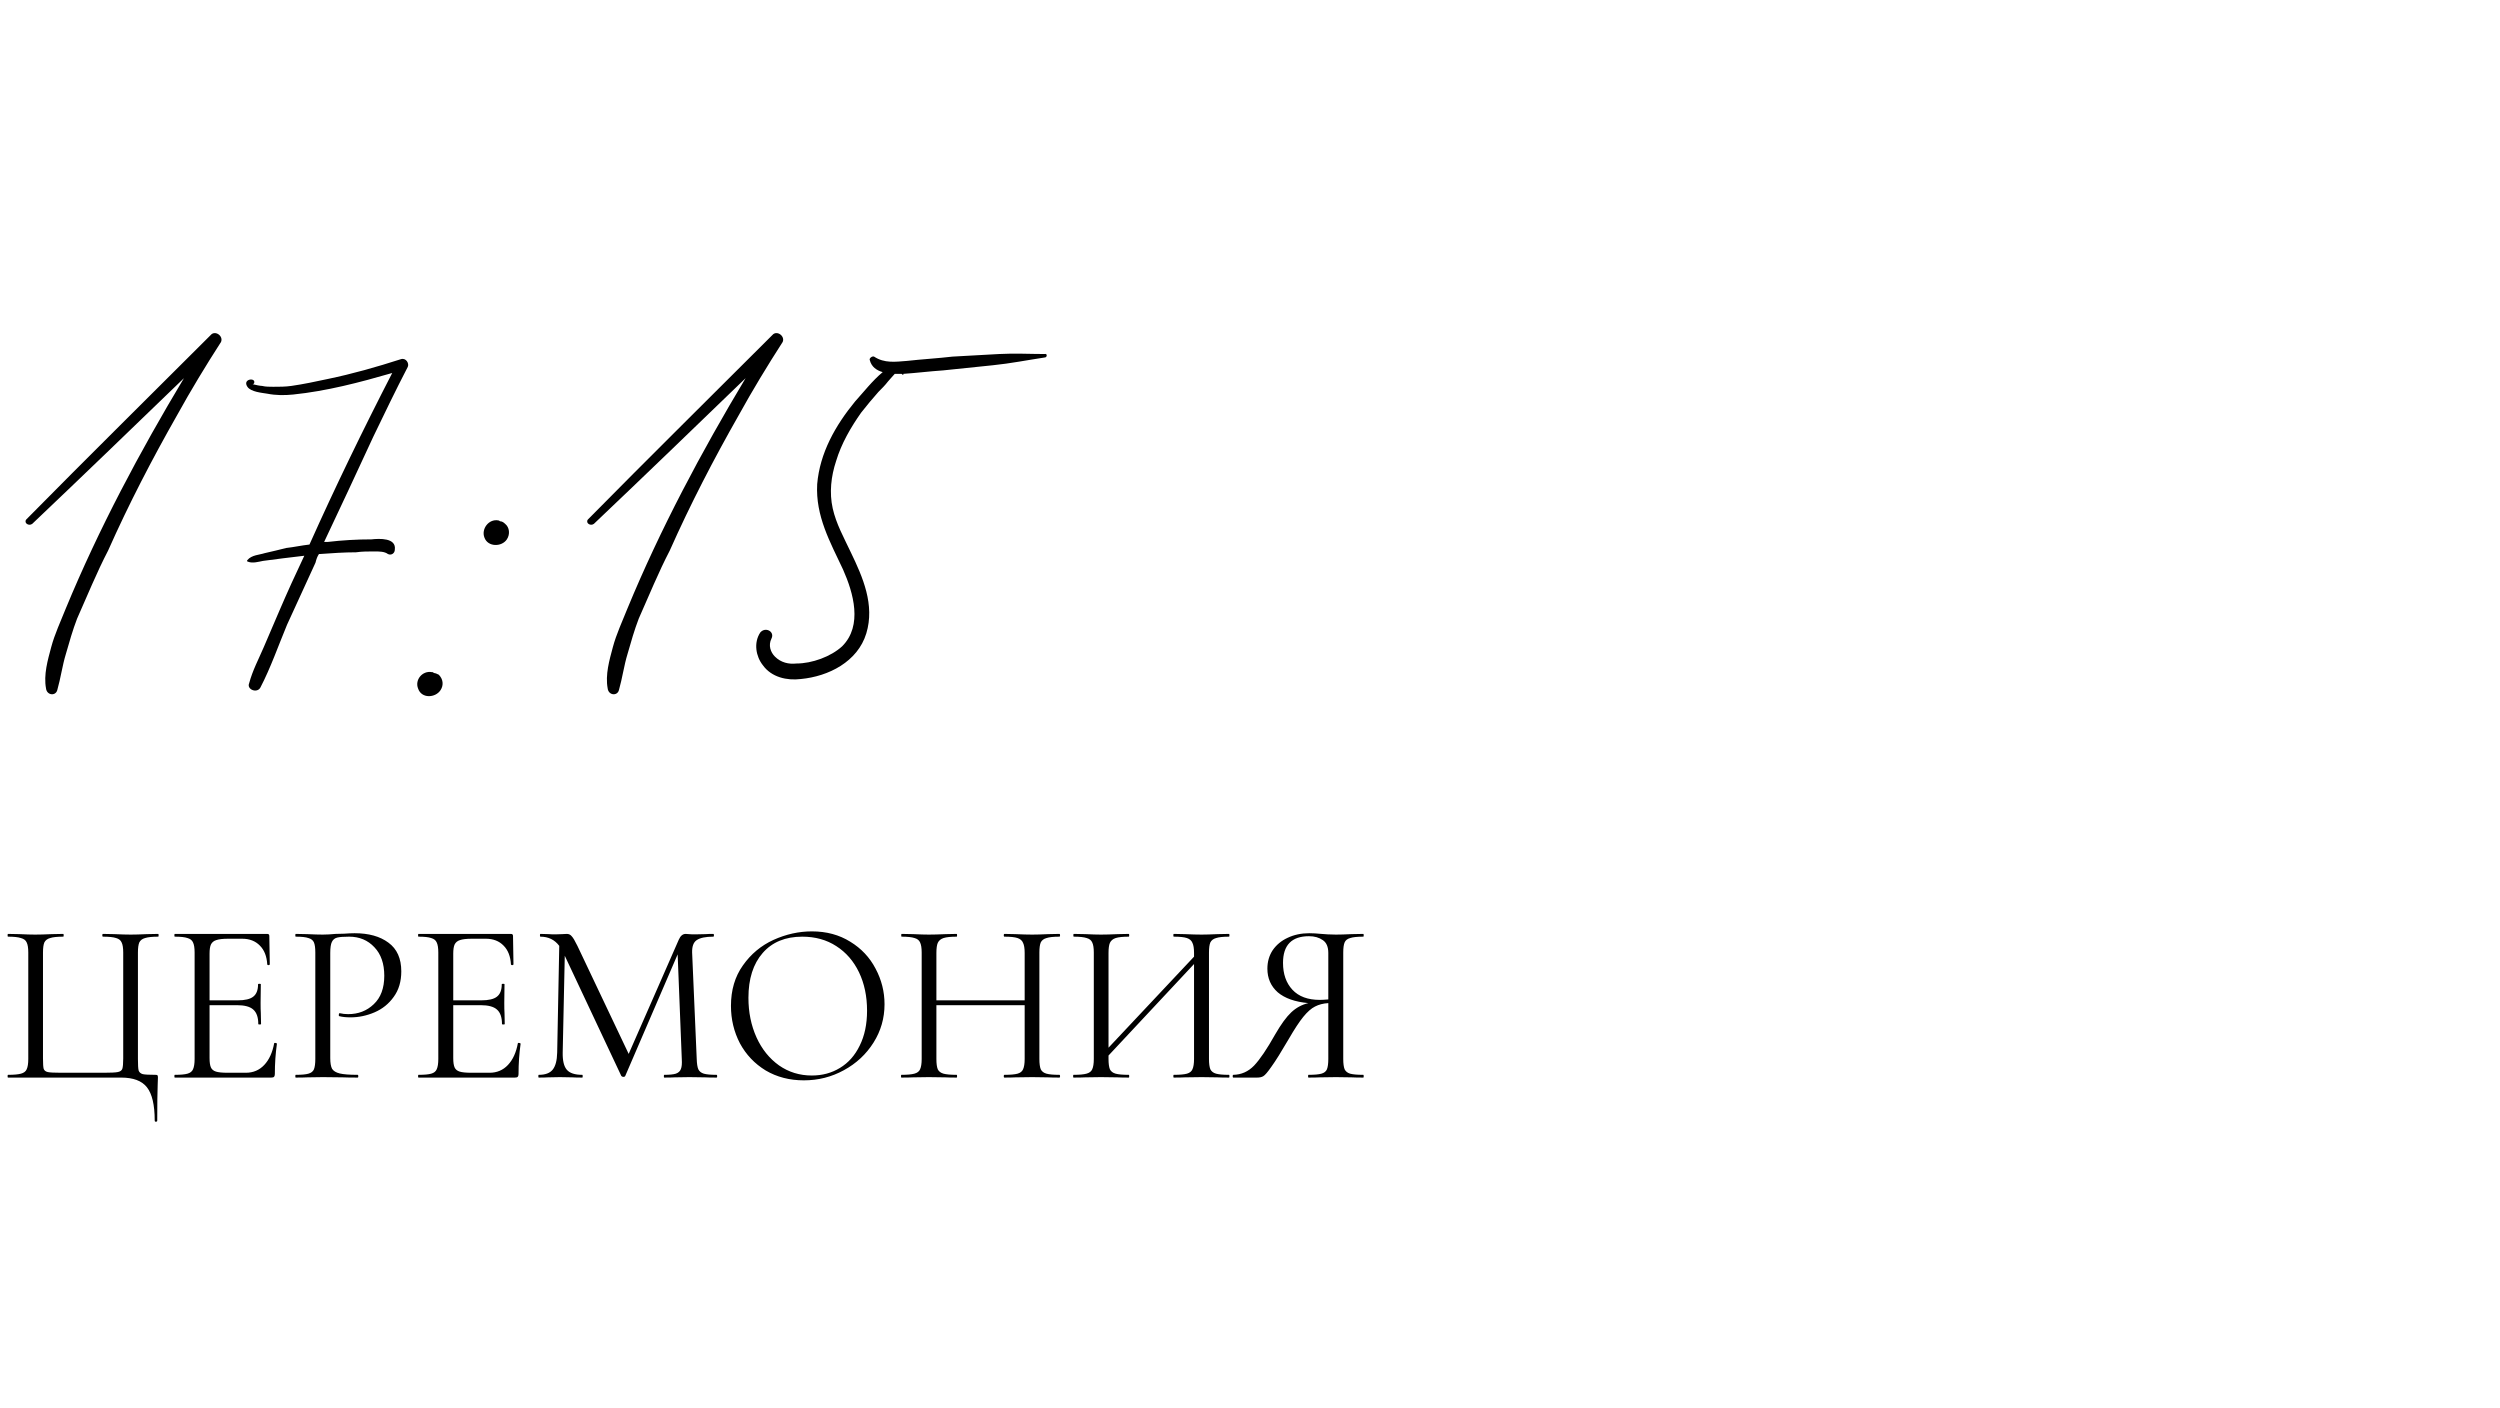 <?xml version="1.0" encoding="UTF-8"?> <svg xmlns="http://www.w3.org/2000/svg" width="174" height="98" viewBox="0 0 174 98" fill="none"><path d="M10.768 77.992C10.768 76.904 10.587 76.131 10.224 75.672C9.872 75.224 9.275 75 8.432 75H0.56C0.539 75 0.528 74.968 0.528 74.904C0.528 74.84 0.539 74.808 0.56 74.808C0.965 74.808 1.264 74.781 1.456 74.728C1.659 74.675 1.792 74.573 1.856 74.424C1.931 74.264 1.968 74.024 1.968 73.704V66.296C1.968 65.976 1.931 65.741 1.856 65.592C1.792 65.443 1.659 65.341 1.456 65.288C1.264 65.224 0.965 65.192 0.56 65.192C0.539 65.192 0.528 65.16 0.528 65.096C0.528 65.032 0.539 65 0.56 65L1.36 65.016C1.808 65.037 2.171 65.048 2.448 65.048C2.747 65.048 3.131 65.037 3.6 65.016L4.4 65C4.421 65 4.432 65.032 4.432 65.096C4.432 65.16 4.421 65.192 4.4 65.192C3.984 65.192 3.68 65.224 3.488 65.288C3.296 65.341 3.163 65.443 3.088 65.592C3.024 65.741 2.992 65.976 2.992 66.296V73.672C2.992 74.035 3.008 74.275 3.04 74.392C3.083 74.509 3.179 74.584 3.328 74.616C3.477 74.648 3.781 74.664 4.24 74.664H7.232C7.712 74.664 8.032 74.648 8.192 74.616C8.363 74.584 8.469 74.509 8.512 74.392C8.555 74.264 8.576 74.024 8.576 73.672V66.296C8.576 65.976 8.539 65.741 8.464 65.592C8.4 65.443 8.272 65.341 8.08 65.288C7.888 65.224 7.584 65.192 7.168 65.192C7.136 65.192 7.12 65.16 7.12 65.096C7.12 65.032 7.136 65 7.168 65L7.968 65.016C8.437 65.037 8.816 65.048 9.104 65.048C9.392 65.048 9.76 65.037 10.208 65.016L11.008 65C11.029 65 11.04 65.032 11.04 65.096C11.04 65.16 11.029 65.192 11.008 65.192C10.603 65.192 10.299 65.224 10.096 65.288C9.904 65.341 9.771 65.443 9.696 65.592C9.632 65.741 9.6 65.976 9.6 66.296V73.704C9.6 74.109 9.616 74.376 9.648 74.504C9.691 74.632 9.787 74.717 9.936 74.76C10.085 74.792 10.379 74.808 10.816 74.808C10.901 74.808 10.949 74.819 10.96 74.84C10.981 74.861 10.992 74.915 10.992 75C10.992 75.181 10.987 75.336 10.976 75.464C10.955 75.997 10.944 76.84 10.944 77.992C10.944 78.045 10.912 78.072 10.848 78.072C10.795 78.072 10.768 78.045 10.768 77.992ZM19.081 72.616C19.081 72.595 19.102 72.584 19.145 72.584C19.177 72.584 19.203 72.589 19.225 72.6C19.257 72.611 19.273 72.627 19.273 72.648C19.177 73.32 19.129 74.024 19.129 74.76C19.129 74.845 19.107 74.909 19.065 74.952C19.033 74.984 18.969 75 18.873 75H12.169C12.147 75 12.137 74.968 12.137 74.904C12.137 74.84 12.147 74.808 12.169 74.808C12.574 74.808 12.867 74.781 13.049 74.728C13.241 74.675 13.369 74.573 13.433 74.424C13.507 74.264 13.545 74.024 13.545 73.704V66.296C13.545 65.976 13.507 65.741 13.433 65.592C13.369 65.443 13.241 65.341 13.049 65.288C12.867 65.224 12.574 65.192 12.169 65.192C12.147 65.192 12.137 65.16 12.137 65.096C12.137 65.032 12.147 65 12.169 65H18.601C18.697 65 18.745 65.048 18.745 65.144L18.777 67.112C18.777 67.144 18.75 67.165 18.697 67.176C18.643 67.176 18.611 67.16 18.601 67.128C18.569 66.563 18.398 66.125 18.089 65.816C17.779 65.496 17.369 65.336 16.857 65.336H15.881C15.507 65.336 15.23 65.368 15.049 65.432C14.878 65.485 14.755 65.587 14.681 65.736C14.617 65.875 14.585 66.088 14.585 66.376V69.624H16.537C17.049 69.624 17.411 69.539 17.625 69.368C17.849 69.197 17.961 68.909 17.961 68.504C17.961 68.483 17.993 68.472 18.057 68.472C18.121 68.472 18.153 68.483 18.153 68.504L18.137 69.8C18.137 70.109 18.142 70.344 18.153 70.504L18.169 71.272C18.169 71.293 18.137 71.304 18.073 71.304C18.009 71.304 17.977 71.293 17.977 71.272C17.977 70.803 17.859 70.467 17.625 70.264C17.401 70.061 17.022 69.96 16.489 69.96H14.585V73.64C14.585 73.939 14.617 74.157 14.681 74.296C14.745 74.435 14.862 74.531 15.033 74.584C15.203 74.637 15.47 74.664 15.833 74.664H17.113C17.625 74.664 18.051 74.483 18.393 74.12C18.734 73.757 18.963 73.256 19.081 72.616ZM22.986 73.64C22.986 73.981 23.029 74.232 23.114 74.392C23.21 74.541 23.386 74.648 23.642 74.712C23.909 74.776 24.325 74.808 24.89 74.808C24.922 74.808 24.938 74.84 24.938 74.904C24.938 74.968 24.922 75 24.89 75C24.453 75 24.112 74.995 23.866 74.984L22.474 74.968L21.402 74.984C21.2 74.995 20.928 75 20.586 75C20.565 75 20.554 74.968 20.554 74.904C20.554 74.84 20.565 74.808 20.586 74.808C20.992 74.808 21.285 74.781 21.466 74.728C21.658 74.675 21.786 74.573 21.85 74.424C21.914 74.264 21.946 74.024 21.946 73.704V66.296C21.946 65.976 21.914 65.741 21.85 65.592C21.786 65.443 21.658 65.341 21.466 65.288C21.285 65.224 20.992 65.192 20.586 65.192C20.565 65.192 20.554 65.16 20.554 65.096C20.554 65.032 20.565 65 20.586 65L21.386 65.016C21.834 65.037 22.192 65.048 22.458 65.048C22.725 65.048 23.024 65.032 23.354 65C23.482 65 23.685 64.995 23.962 64.984C24.24 64.963 24.48 64.952 24.682 64.952C25.664 64.952 26.448 65.171 27.034 65.608C27.632 66.045 27.93 66.712 27.93 67.608C27.93 68.312 27.754 68.904 27.402 69.384C27.061 69.864 26.618 70.221 26.074 70.456C25.53 70.691 24.97 70.808 24.394 70.808C24.085 70.808 23.829 70.781 23.626 70.728C23.594 70.728 23.578 70.701 23.578 70.648C23.578 70.616 23.584 70.584 23.594 70.552C23.616 70.52 23.637 70.509 23.658 70.52C23.829 70.563 24.021 70.584 24.234 70.584C24.938 70.584 25.53 70.355 26.01 69.896C26.501 69.437 26.746 68.776 26.746 67.912C26.746 67.069 26.517 66.408 26.058 65.928C25.6 65.437 25.013 65.192 24.298 65.192C23.914 65.192 23.637 65.213 23.466 65.256C23.296 65.299 23.173 65.4 23.098 65.56C23.024 65.709 22.986 65.965 22.986 66.328V73.64ZM36.042 72.616C36.042 72.595 36.063 72.584 36.106 72.584C36.138 72.584 36.164 72.589 36.186 72.6C36.218 72.611 36.234 72.627 36.234 72.648C36.138 73.32 36.09 74.024 36.09 74.76C36.09 74.845 36.069 74.909 36.026 74.952C35.994 74.984 35.93 75 35.834 75H29.13C29.108 75 29.098 74.968 29.098 74.904C29.098 74.84 29.108 74.808 29.13 74.808C29.535 74.808 29.828 74.781 30.01 74.728C30.202 74.675 30.33 74.573 30.394 74.424C30.468 74.264 30.506 74.024 30.506 73.704V66.296C30.506 65.976 30.468 65.741 30.394 65.592C30.33 65.443 30.202 65.341 30.01 65.288C29.828 65.224 29.535 65.192 29.13 65.192C29.108 65.192 29.098 65.16 29.098 65.096C29.098 65.032 29.108 65 29.13 65H35.562C35.658 65 35.706 65.048 35.706 65.144L35.738 67.112C35.738 67.144 35.711 67.165 35.658 67.176C35.605 67.176 35.572 67.16 35.562 67.128C35.53 66.563 35.359 66.125 35.05 65.816C34.74 65.496 34.33 65.336 33.818 65.336H32.842C32.468 65.336 32.191 65.368 32.01 65.432C31.839 65.485 31.716 65.587 31.642 65.736C31.578 65.875 31.546 66.088 31.546 66.376V69.624H33.498C34.01 69.624 34.373 69.539 34.586 69.368C34.81 69.197 34.922 68.909 34.922 68.504C34.922 68.483 34.954 68.472 35.018 68.472C35.082 68.472 35.114 68.483 35.114 68.504L35.098 69.8C35.098 70.109 35.103 70.344 35.114 70.504L35.13 71.272C35.13 71.293 35.098 71.304 35.034 71.304C34.97 71.304 34.938 71.293 34.938 71.272C34.938 70.803 34.821 70.467 34.586 70.264C34.362 70.061 33.983 69.96 33.45 69.96H31.546V73.64C31.546 73.939 31.578 74.157 31.642 74.296C31.706 74.435 31.823 74.531 31.994 74.584C32.164 74.637 32.431 74.664 32.794 74.664H34.074C34.586 74.664 35.013 74.483 35.354 74.12C35.695 73.757 35.925 73.256 36.042 72.616ZM49.868 74.808C49.9 74.808 49.916 74.84 49.916 74.904C49.916 74.968 49.9 75 49.868 75C49.537 75 49.276 74.995 49.084 74.984L47.98 74.968L46.956 74.984C46.785 74.995 46.545 75 46.236 75C46.214 75 46.204 74.968 46.204 74.904C46.204 74.84 46.214 74.808 46.236 74.808C46.598 74.808 46.865 74.781 47.036 74.728C47.217 74.664 47.334 74.557 47.388 74.408C47.452 74.259 47.473 74.024 47.452 73.704L47.164 66.424L43.516 74.888C43.494 74.931 43.452 74.952 43.388 74.952C43.334 74.952 43.286 74.931 43.244 74.888L39.308 66.52L39.164 73.256C39.153 73.821 39.249 74.221 39.452 74.456C39.654 74.691 40.012 74.808 40.524 74.808C40.545 74.808 40.556 74.84 40.556 74.904C40.556 74.968 40.545 75 40.524 75C40.225 75 39.996 74.995 39.836 74.984L38.972 74.968L38.14 74.984C37.99 74.995 37.777 75 37.5 75C37.478 75 37.468 74.968 37.468 74.904C37.468 74.84 37.478 74.808 37.5 74.808C37.948 74.808 38.268 74.691 38.46 74.456C38.662 74.211 38.769 73.811 38.78 73.256L38.924 65.832C38.604 65.405 38.166 65.192 37.612 65.192C37.59 65.192 37.58 65.16 37.58 65.096C37.58 65.032 37.59 65 37.612 65L38.204 65.016C38.31 65.027 38.46 65.032 38.652 65.032C38.844 65.032 39.004 65.027 39.132 65.016C39.27 65.005 39.377 65 39.452 65C39.59 65 39.702 65.053 39.788 65.16C39.884 65.256 40.017 65.48 40.188 65.832L43.756 73.352L47.244 65.4C47.361 65.133 47.521 65 47.724 65C47.777 65 47.852 65.005 47.948 65.016C48.054 65.027 48.193 65.032 48.364 65.032L49.116 65.016C49.233 65.005 49.409 65 49.644 65C49.676 65 49.692 65.032 49.692 65.096C49.692 65.16 49.676 65.192 49.644 65.192C49.11 65.192 48.726 65.272 48.492 65.432C48.268 65.581 48.161 65.869 48.172 66.296L48.492 73.704C48.502 74.035 48.54 74.275 48.604 74.424C48.678 74.573 48.806 74.675 48.988 74.728C49.169 74.781 49.462 74.808 49.868 74.808ZM55.947 75.192C54.955 75.192 54.069 74.963 53.291 74.504C52.523 74.035 51.925 73.405 51.499 72.616C51.083 71.816 50.875 70.947 50.875 70.008C50.875 68.909 51.152 67.971 51.707 67.192C52.261 66.403 52.971 65.811 53.835 65.416C54.709 65.021 55.6 64.824 56.507 64.824C57.52 64.824 58.411 65.064 59.179 65.544C59.947 66.013 60.533 66.637 60.939 67.416C61.355 68.195 61.563 69.021 61.563 69.896C61.563 70.867 61.307 71.757 60.795 72.568C60.283 73.379 59.595 74.019 58.731 74.488C57.877 74.957 56.949 75.192 55.947 75.192ZM56.507 74.856C57.232 74.856 57.883 74.68 58.459 74.328C59.045 73.976 59.504 73.459 59.835 72.776C60.176 72.093 60.347 71.283 60.347 70.344C60.347 69.341 60.16 68.451 59.787 67.672C59.413 66.893 58.885 66.285 58.203 65.848C57.531 65.411 56.741 65.192 55.835 65.192C54.661 65.192 53.744 65.571 53.083 66.328C52.421 67.085 52.091 68.125 52.091 69.448C52.091 70.451 52.277 71.368 52.651 72.2C53.024 73.021 53.547 73.672 54.219 74.152C54.891 74.621 55.653 74.856 56.507 74.856ZM73.733 74.808C73.765 74.808 73.781 74.84 73.781 74.904C73.781 74.968 73.765 75 73.733 75C73.402 75 73.141 74.995 72.949 74.984L71.845 74.968L70.677 74.984C70.485 74.995 70.229 75 69.909 75C69.877 75 69.861 74.968 69.861 74.904C69.861 74.84 69.877 74.808 69.909 74.808C70.325 74.808 70.629 74.781 70.821 74.728C71.013 74.675 71.141 74.573 71.205 74.424C71.279 74.264 71.317 74.024 71.317 73.704V69.96H65.173V73.704C65.173 74.024 65.205 74.264 65.269 74.424C65.343 74.573 65.477 74.675 65.669 74.728C65.861 74.781 66.165 74.808 66.581 74.808C66.602 74.808 66.613 74.84 66.613 74.904C66.613 74.968 66.602 75 66.581 75C66.25 75 65.989 74.995 65.797 74.984L64.645 74.968L63.541 74.984C63.349 74.995 63.082 75 62.741 75C62.719 75 62.709 74.968 62.709 74.904C62.709 74.84 62.719 74.808 62.741 74.808C63.146 74.808 63.445 74.781 63.637 74.728C63.839 74.675 63.973 74.573 64.037 74.424C64.111 74.264 64.149 74.024 64.149 73.704V66.296C64.149 65.976 64.111 65.741 64.037 65.592C63.973 65.443 63.845 65.341 63.653 65.288C63.461 65.224 63.162 65.192 62.757 65.192C62.735 65.192 62.725 65.16 62.725 65.096C62.725 65.032 62.735 65 62.757 65L63.573 65.016C64.021 65.037 64.378 65.048 64.645 65.048C64.954 65.048 65.343 65.037 65.813 65.016L66.581 65C66.602 65 66.613 65.032 66.613 65.096C66.613 65.16 66.602 65.192 66.581 65.192C66.175 65.192 65.871 65.224 65.669 65.288C65.477 65.352 65.343 65.464 65.269 65.624C65.205 65.773 65.173 66.008 65.173 66.328V69.624H71.317V66.328C71.317 66.008 71.279 65.773 71.205 65.624C71.141 65.464 71.013 65.352 70.821 65.288C70.629 65.224 70.325 65.192 69.909 65.192C69.877 65.192 69.861 65.16 69.861 65.096C69.861 65.032 69.877 65 69.909 65L70.677 65.016C71.146 65.037 71.535 65.048 71.845 65.048C72.133 65.048 72.501 65.037 72.949 65.016L73.733 65C73.765 65 73.781 65.032 73.781 65.096C73.781 65.16 73.765 65.192 73.733 65.192C73.327 65.192 73.029 65.224 72.837 65.288C72.645 65.341 72.511 65.443 72.437 65.592C72.373 65.741 72.341 65.976 72.341 66.296V73.704C72.341 74.024 72.373 74.264 72.437 74.424C72.511 74.573 72.645 74.675 72.837 74.728C73.029 74.781 73.327 74.808 73.733 74.808ZM85.537 74.808C85.559 74.808 85.569 74.84 85.569 74.904C85.569 74.968 85.559 75 85.537 75C85.196 75 84.929 74.995 84.737 74.984L83.633 74.968L82.465 74.984C82.273 74.995 82.017 75 81.697 75C81.676 75 81.665 74.968 81.665 74.904C81.665 74.84 81.676 74.808 81.697 74.808C82.113 74.808 82.417 74.781 82.609 74.728C82.801 74.675 82.929 74.573 82.993 74.424C83.068 74.264 83.105 74.024 83.105 73.704V67.096L77.153 73.464V73.704C77.153 74.024 77.185 74.264 77.249 74.424C77.324 74.573 77.457 74.675 77.649 74.728C77.841 74.781 78.145 74.808 78.561 74.808C78.583 74.808 78.593 74.84 78.593 74.904C78.593 74.968 78.583 75 78.561 75C78.231 75 77.969 74.995 77.777 74.984L76.625 74.968L75.521 74.984C75.329 74.995 75.063 75 74.721 75C74.7 75 74.689 74.968 74.689 74.904C74.689 74.84 74.7 74.808 74.721 74.808C75.127 74.808 75.425 74.781 75.617 74.728C75.82 74.675 75.953 74.573 76.017 74.424C76.092 74.264 76.129 74.024 76.129 73.704V66.296C76.129 65.976 76.092 65.741 76.017 65.592C75.953 65.443 75.825 65.341 75.633 65.288C75.441 65.224 75.143 65.192 74.737 65.192C74.716 65.192 74.705 65.16 74.705 65.096C74.705 65.032 74.716 65 74.737 65L75.553 65.016C76.001 65.037 76.359 65.048 76.625 65.048C76.935 65.048 77.324 65.037 77.793 65.016L78.561 65C78.583 65 78.593 65.032 78.593 65.096C78.593 65.16 78.583 65.192 78.561 65.192C78.156 65.192 77.852 65.224 77.649 65.288C77.457 65.352 77.324 65.464 77.249 65.624C77.185 65.773 77.153 66.008 77.153 66.328V72.92L83.105 66.584V66.328C83.105 66.008 83.068 65.773 82.993 65.624C82.929 65.464 82.801 65.352 82.609 65.288C82.417 65.224 82.113 65.192 81.697 65.192C81.676 65.192 81.665 65.16 81.665 65.096C81.665 65.032 81.676 65 81.697 65L82.465 65.016C82.935 65.037 83.324 65.048 83.633 65.048C83.9 65.048 84.268 65.037 84.737 65.016L85.537 65C85.559 65 85.569 65.032 85.569 65.096C85.569 65.16 85.559 65.192 85.537 65.192C85.132 65.192 84.833 65.224 84.641 65.288C84.449 65.341 84.316 65.443 84.241 65.592C84.177 65.741 84.145 65.976 84.145 66.296V73.704C84.145 74.024 84.177 74.264 84.241 74.424C84.316 74.573 84.449 74.675 84.641 74.728C84.833 74.781 85.132 74.808 85.537 74.808ZM94.882 74.808C94.904 74.808 94.914 74.84 94.914 74.904C94.914 74.968 94.904 75 94.882 75C94.541 75 94.274 74.995 94.082 74.984L92.978 74.968L91.858 74.984C91.666 74.995 91.405 75 91.074 75C91.053 75 91.042 74.968 91.042 74.904C91.042 74.84 91.053 74.808 91.074 74.808C91.48 74.808 91.778 74.781 91.97 74.728C92.162 74.675 92.29 74.573 92.354 74.424C92.418 74.264 92.45 74.024 92.45 73.704V69.816C92.098 69.837 91.789 69.917 91.522 70.056C91.266 70.184 90.994 70.424 90.706 70.776C90.429 71.117 90.093 71.629 89.698 72.312C89.176 73.208 88.776 73.848 88.498 74.232C88.232 74.616 88.04 74.84 87.922 74.904C87.816 74.968 87.672 75 87.49 75H85.842C85.81 75 85.794 74.968 85.794 74.904C85.794 74.84 85.81 74.808 85.842 74.808C86.397 74.797 86.877 74.584 87.282 74.168C87.688 73.741 88.178 73.016 88.754 71.992C89.16 71.288 89.533 70.776 89.874 70.456C90.216 70.136 90.61 69.923 91.058 69.816C90.13 69.731 89.421 69.48 88.93 69.064C88.45 68.637 88.21 68.088 88.21 67.416C88.21 66.936 88.333 66.509 88.578 66.136C88.834 65.763 89.181 65.475 89.618 65.272C90.066 65.059 90.568 64.952 91.122 64.952C91.368 64.952 91.65 64.968 91.97 65C92.098 65.011 92.248 65.021 92.418 65.032C92.589 65.043 92.776 65.048 92.978 65.048C93.256 65.048 93.618 65.037 94.066 65.016L94.882 65C94.904 65 94.914 65.032 94.914 65.096C94.914 65.16 94.904 65.192 94.882 65.192C94.466 65.192 94.162 65.224 93.97 65.288C93.778 65.341 93.65 65.443 93.586 65.592C93.522 65.741 93.49 65.976 93.49 66.296V73.704C93.49 74.024 93.522 74.264 93.586 74.424C93.661 74.573 93.789 74.675 93.97 74.728C94.162 74.781 94.466 74.808 94.882 74.808ZM89.298 67.016C89.298 67.795 89.517 68.419 89.954 68.888C90.392 69.357 91.026 69.592 91.858 69.592C91.997 69.592 92.194 69.581 92.45 69.56V66.328C92.45 65.901 92.322 65.603 92.066 65.432C91.81 65.251 91.49 65.16 91.106 65.16C89.901 65.16 89.298 65.779 89.298 67.016Z" fill="black"></path><path d="M14.664 23.32C14.964 22.96 15.564 23.38 15.384 23.8C14.304 25.48 13.284 27.16 12.324 28.9C10.584 31.96 8.964 35.08 7.524 38.32C6.744 39.82 6.084 41.44 5.364 43.06C5.064 43.84 4.824 44.68 4.584 45.52C4.344 46.3 4.224 47.2 3.984 48.04C3.864 48.46 3.264 48.4 3.204 47.92C3.024 46.96 3.324 45.94 3.564 45.04C3.804 44.14 4.224 43.24 4.584 42.34C6.864 36.82 9.744 31.42 12.804 26.32C9.324 29.68 5.784 33.1 2.244 36.46C2.004 36.64 1.644 36.4 1.824 36.16C6.084 31.84 10.404 27.58 14.664 23.32ZM28.379 25.54C27.539 27.16 26.759 28.78 25.979 30.4C24.839 32.86 23.699 35.32 22.559 37.72C22.619 37.72 22.739 37.72 22.799 37.72C23.819 37.6 24.839 37.54 25.859 37.54C26.399 37.48 27.599 37.42 27.479 38.26C27.479 38.5 27.239 38.68 26.999 38.56C26.759 38.38 26.399 38.38 26.039 38.38C25.619 38.38 25.199 38.38 24.779 38.44C23.939 38.44 23.099 38.5 22.259 38.56H22.199C22.079 38.74 22.019 38.92 21.959 39.16C21.299 40.6 20.639 42.04 19.979 43.48C19.379 44.92 18.839 46.48 18.119 47.86C17.879 48.28 17.159 47.98 17.339 47.56C17.579 46.66 17.999 45.88 18.359 45.04C18.719 44.2 19.079 43.36 19.439 42.52C19.979 41.26 20.579 39.94 21.179 38.68C20.639 38.74 20.159 38.8 19.679 38.86C19.199 38.92 18.779 38.98 18.299 39.04C17.999 39.1 17.579 39.22 17.279 39.1C17.219 39.1 17.159 39.04 17.219 38.98C17.519 38.62 18.059 38.62 18.419 38.5C18.959 38.38 19.439 38.26 19.919 38.14C20.459 38.08 20.999 37.96 21.539 37.9C23.339 33.88 25.259 29.92 27.299 25.96C25.019 26.62 22.739 27.22 20.399 27.46C19.799 27.52 19.199 27.52 18.599 27.4C18.239 27.34 17.459 27.28 17.219 26.92C16.859 26.38 17.759 26.26 17.699 26.62C17.699 26.68 17.639 26.74 17.579 26.74C17.819 26.8 18.119 26.86 18.239 26.86C18.479 26.92 18.779 26.92 19.019 26.92C19.439 26.92 19.859 26.92 20.279 26.86C21.119 26.74 21.959 26.56 22.799 26.38C24.539 26.02 26.219 25.54 27.899 25C28.259 24.88 28.499 25.3 28.379 25.54ZM30.538 46.96C30.838 47.26 30.898 47.68 30.658 48.04C30.298 48.58 29.338 48.64 29.098 47.92C28.858 47.32 29.398 46.66 30.058 46.78C30.118 46.78 30.178 46.78 30.178 46.84C30.298 46.84 30.418 46.9 30.538 46.96ZM35.278 37.54C34.918 38.08 33.958 38.08 33.718 37.42C33.478 36.82 34.018 36.1 34.678 36.22C34.738 36.22 34.798 36.28 34.798 36.28C34.918 36.28 35.038 36.34 35.158 36.46C35.458 36.7 35.518 37.18 35.278 37.54ZM53.755 23.32C54.055 22.96 54.655 23.38 54.475 23.8C53.395 25.48 52.375 27.16 51.415 28.9C49.675 31.96 48.055 35.08 46.615 38.32C45.835 39.82 45.175 41.44 44.455 43.06C44.155 43.84 43.915 44.68 43.675 45.52C43.435 46.3 43.315 47.2 43.075 48.04C42.955 48.46 42.355 48.4 42.295 47.92C42.115 46.96 42.415 45.94 42.655 45.04C42.895 44.14 43.315 43.24 43.675 42.34C45.955 36.82 48.835 31.42 51.895 26.32C48.415 29.68 44.875 33.1 41.335 36.46C41.095 36.64 40.735 36.4 40.915 36.16C45.175 31.84 49.495 27.58 53.755 23.32ZM72.716 24.64C72.896 24.58 72.896 24.88 72.716 24.88C71.516 25.06 70.316 25.3 69.116 25.42C67.976 25.54 66.776 25.66 65.636 25.78C64.736 25.84 63.776 25.96 62.876 26.02V26.08C62.816 26.08 62.816 26.08 62.816 26.08L62.756 26.02C62.636 26.02 62.456 26.02 62.276 26.02C62.096 26.2 61.916 26.44 61.796 26.56C61.616 26.8 61.376 27.04 61.136 27.28C60.716 27.76 60.356 28.18 59.936 28.72C59.216 29.74 58.556 30.88 58.196 32.08C57.836 33.16 57.716 34.3 57.956 35.38C58.196 36.46 58.736 37.42 59.216 38.44C60.056 40.18 60.896 42.1 60.296 44.08C59.696 46.06 57.656 47.08 55.736 47.26C54.776 47.38 53.696 47.14 53.096 46.3C52.616 45.7 52.436 44.74 52.916 44.02C53.276 43.6 53.936 43.96 53.696 44.44C53.456 44.92 53.636 45.4 53.936 45.7C54.356 46.12 54.896 46.24 55.436 46.18C56.516 46.18 57.836 45.7 58.616 44.98C60.056 43.54 59.396 41.26 58.676 39.64C57.776 37.72 56.756 35.92 56.876 33.7C57.056 31.54 58.136 29.62 59.516 27.94C60.116 27.28 60.716 26.5 61.436 25.9C61.016 25.78 60.656 25.54 60.536 25.06C60.476 24.94 60.716 24.76 60.836 24.82C61.556 25.3 62.336 25.18 63.116 25.12C64.196 25 65.276 24.94 66.296 24.82C67.376 24.76 68.456 24.7 69.536 24.64C70.616 24.58 71.696 24.64 72.716 24.64Z" fill="black"></path></svg> 
